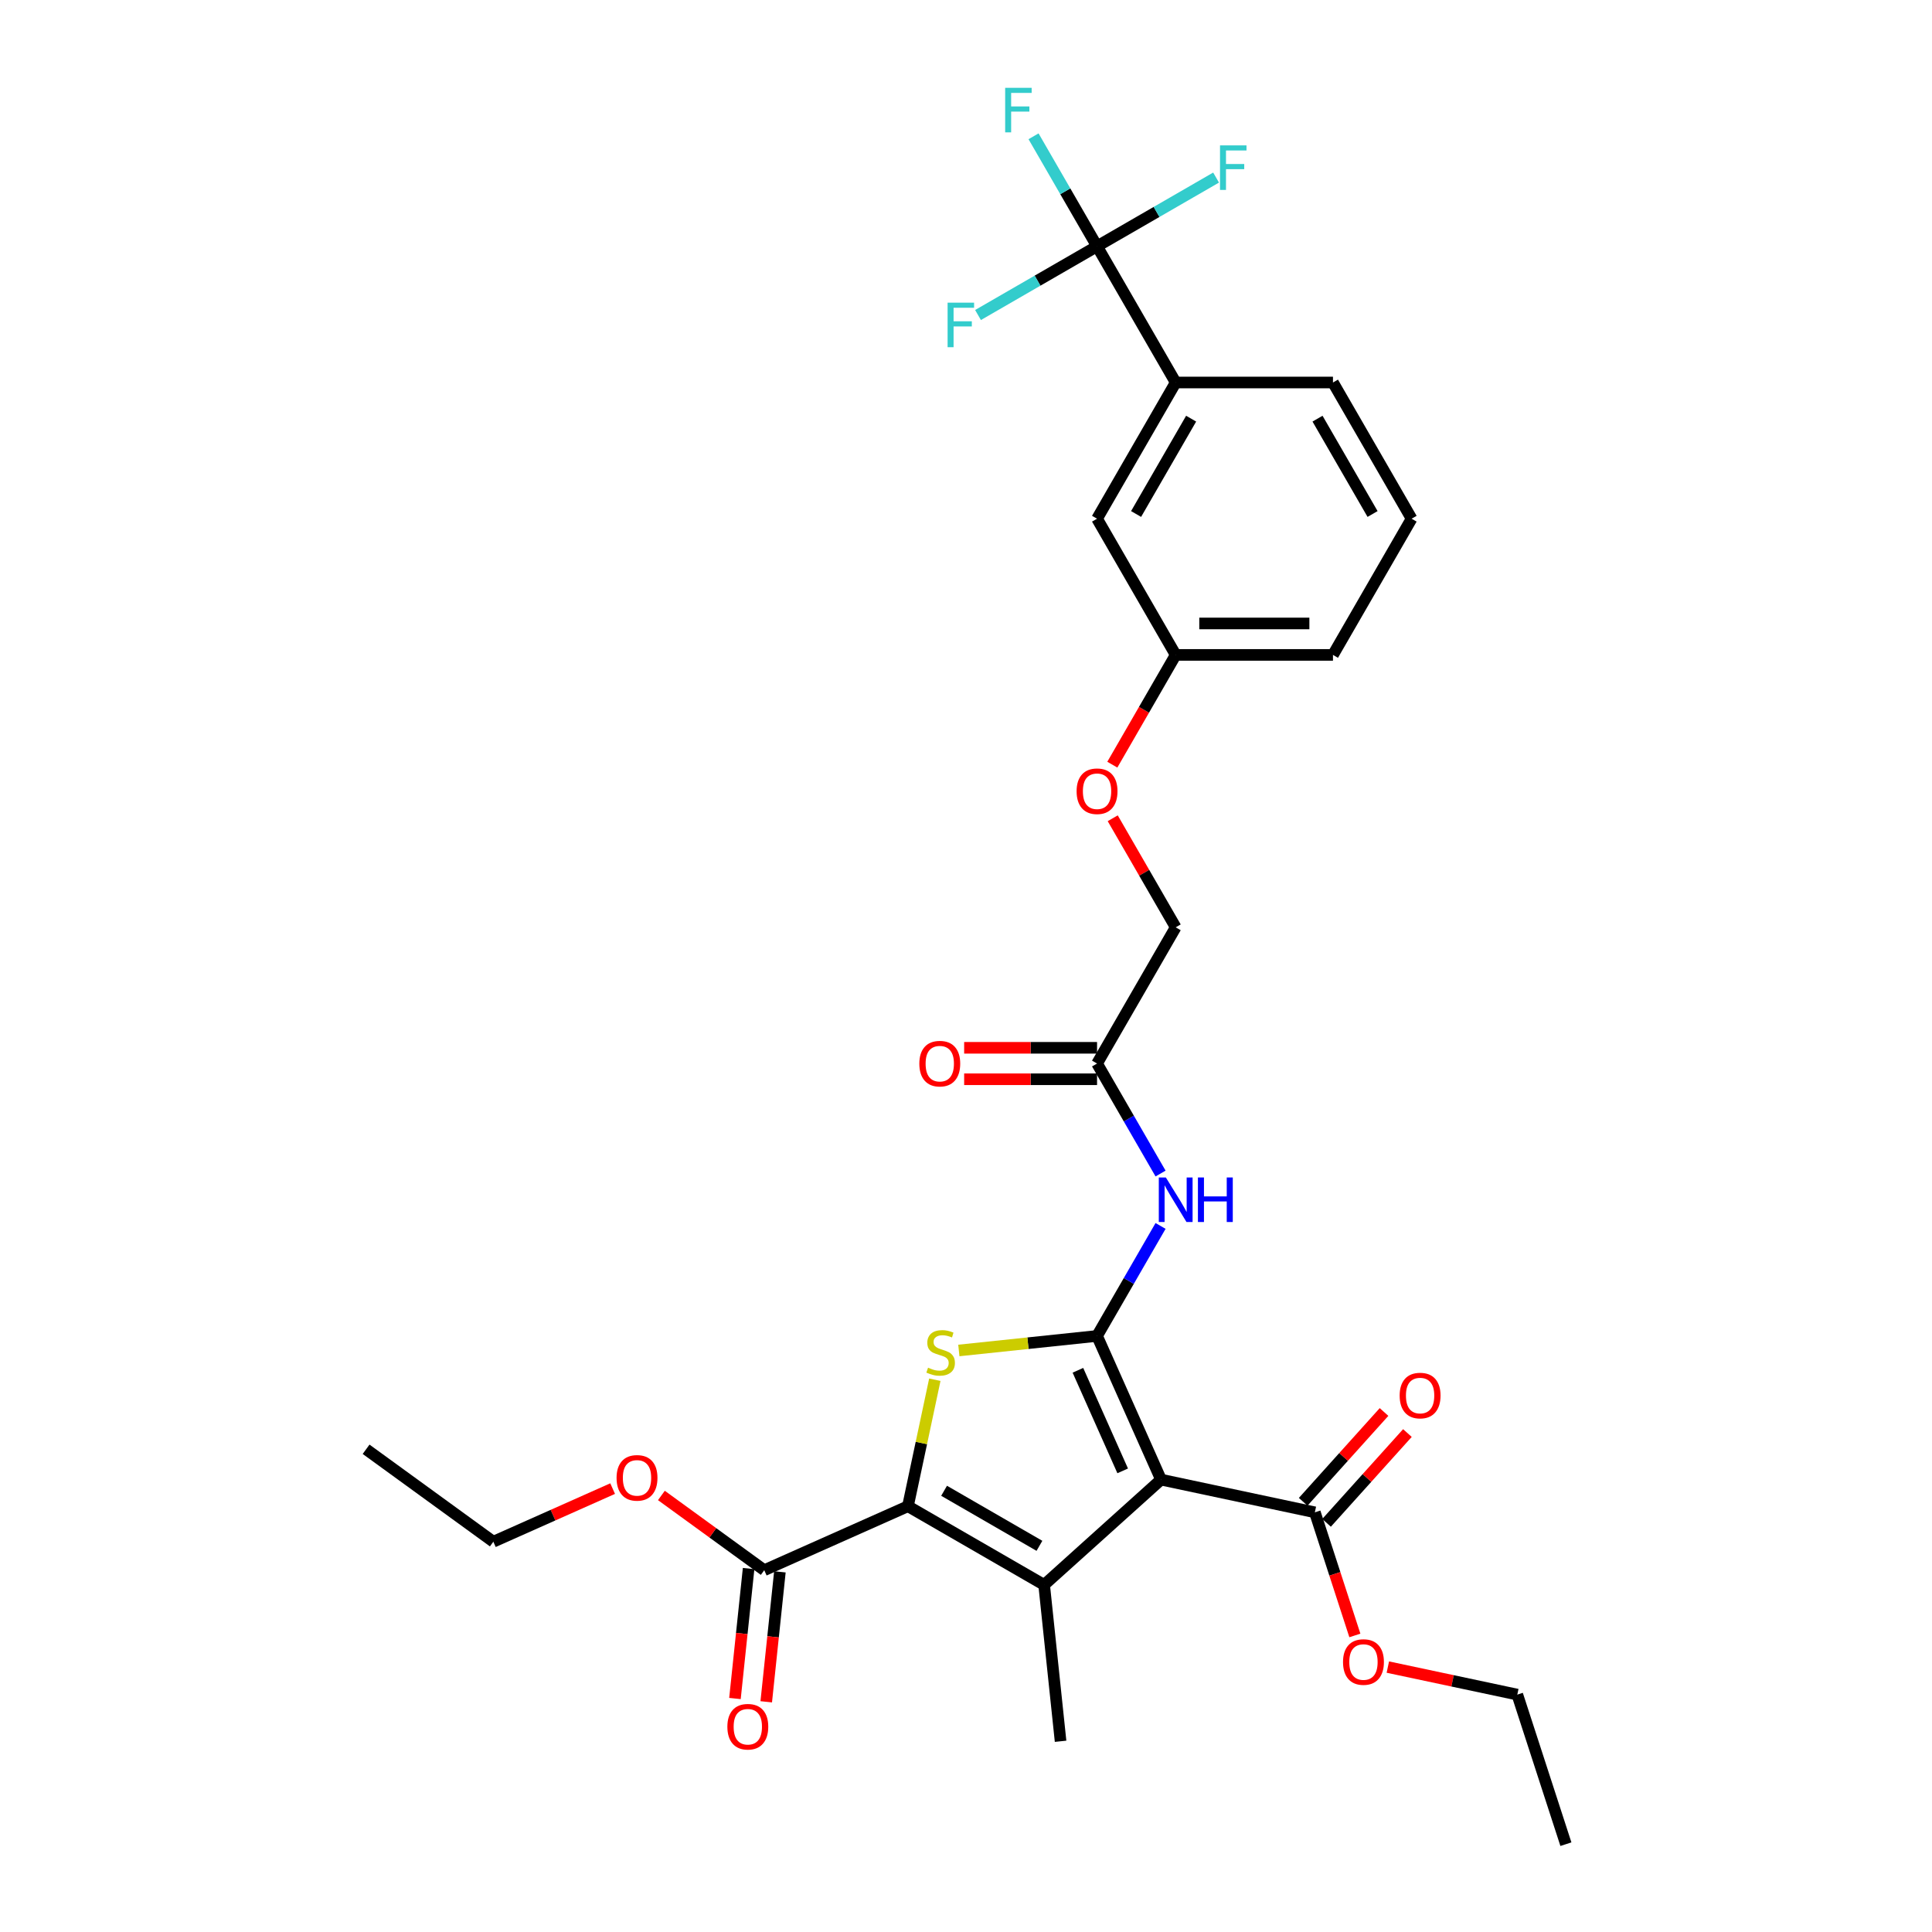 <?xml version='1.0' encoding='iso-8859-1'?>
<svg version='1.1' baseProfile='full'
              xmlns='http://www.w3.org/2000/svg'
                      xmlns:rdkit='http://www.rdkit.org/xml'
                      xmlns:xlink='http://www.w3.org/1999/xlink'
                  xml:space='preserve'
width='1000px' height='1000px' viewBox='0 0 1000 1000'>
<!-- END OF HEADER -->
<rect style='opacity:1.0;fill:#FFFFFF;stroke:none' width='1000' height='1000' x='0' y='0'> </rect>
<path class='bond-0' d='M 567.832,691.482 L 600.943,765.851' style='fill:none;fill-rule:evenodd;stroke:#000000;stroke-width:6px;stroke-linecap:butt;stroke-linejoin:miter;stroke-opacity:1' />
<path class='bond-0' d='M 557.925,709.26 L 581.102,761.317' style='fill:none;fill-rule:evenodd;stroke:#000000;stroke-width:6px;stroke-linecap:butt;stroke-linejoin:miter;stroke-opacity:1' />
<path class='bond-3' d='M 567.832,691.482 L 532.065,695.241' style='fill:none;fill-rule:evenodd;stroke:#000000;stroke-width:6px;stroke-linecap:butt;stroke-linejoin:miter;stroke-opacity:1' />
<path class='bond-3' d='M 532.065,695.241 L 496.298,699.001' style='fill:none;fill-rule:evenodd;stroke:#CCCC00;stroke-width:6px;stroke-linecap:butt;stroke-linejoin:miter;stroke-opacity:1' />
<path class='bond-4' d='M 567.832,691.482 L 584.268,663.013' style='fill:none;fill-rule:evenodd;stroke:#000000;stroke-width:6px;stroke-linecap:butt;stroke-linejoin:miter;stroke-opacity:1' />
<path class='bond-4' d='M 584.268,663.013 L 600.705,634.544' style='fill:none;fill-rule:evenodd;stroke:#0000FF;stroke-width:6px;stroke-linecap:butt;stroke-linejoin:miter;stroke-opacity:1' />
<path class='bond-1' d='M 600.943,765.851 L 540.446,820.322' style='fill:none;fill-rule:evenodd;stroke:#000000;stroke-width:6px;stroke-linecap:butt;stroke-linejoin:miter;stroke-opacity:1' />
<path class='bond-6' d='M 600.943,765.851 L 680.57,782.776' style='fill:none;fill-rule:evenodd;stroke:#000000;stroke-width:6px;stroke-linecap:butt;stroke-linejoin:miter;stroke-opacity:1' />
<path class='bond-18' d='M 540.446,820.322 L 548.955,901.283' style='fill:none;fill-rule:evenodd;stroke:#000000;stroke-width:6px;stroke-linecap:butt;stroke-linejoin:miter;stroke-opacity:1' />
<path class='bond-30' d='M 540.446,820.322 L 469.946,779.619' style='fill:none;fill-rule:evenodd;stroke:#000000;stroke-width:6px;stroke-linecap:butt;stroke-linejoin:miter;stroke-opacity:1' />
<path class='bond-30' d='M 538.011,800.117 L 488.661,771.624' style='fill:none;fill-rule:evenodd;stroke:#000000;stroke-width:6px;stroke-linecap:butt;stroke-linejoin:miter;stroke-opacity:1' />
<path class='bond-2' d='M 469.946,779.619 L 476.905,746.879' style='fill:none;fill-rule:evenodd;stroke:#000000;stroke-width:6px;stroke-linecap:butt;stroke-linejoin:miter;stroke-opacity:1' />
<path class='bond-2' d='M 476.905,746.879 L 483.864,714.14' style='fill:none;fill-rule:evenodd;stroke:#CCCC00;stroke-width:6px;stroke-linecap:butt;stroke-linejoin:miter;stroke-opacity:1' />
<path class='bond-7' d='M 469.946,779.619 L 395.577,812.73' style='fill:none;fill-rule:evenodd;stroke:#000000;stroke-width:6px;stroke-linecap:butt;stroke-linejoin:miter;stroke-opacity:1' />
<path class='bond-9' d='M 600.705,607.42 L 584.268,578.951' style='fill:none;fill-rule:evenodd;stroke:#0000FF;stroke-width:6px;stroke-linecap:butt;stroke-linejoin:miter;stroke-opacity:1' />
<path class='bond-9' d='M 584.268,578.951 L 567.832,550.482' style='fill:none;fill-rule:evenodd;stroke:#000000;stroke-width:6px;stroke-linecap:butt;stroke-linejoin:miter;stroke-opacity:1' />
<path class='bond-5' d='M 567.832,127.482 L 608.535,197.982' style='fill:none;fill-rule:evenodd;stroke:#000000;stroke-width:6px;stroke-linecap:butt;stroke-linejoin:miter;stroke-opacity:1' />
<path class='bond-14' d='M 567.832,127.482 L 551.395,99.013' style='fill:none;fill-rule:evenodd;stroke:#000000;stroke-width:6px;stroke-linecap:butt;stroke-linejoin:miter;stroke-opacity:1' />
<path class='bond-14' d='M 551.395,99.013 L 534.959,70.544' style='fill:none;fill-rule:evenodd;stroke:#33CCCC;stroke-width:6px;stroke-linecap:butt;stroke-linejoin:miter;stroke-opacity:1' />
<path class='bond-15' d='M 567.832,127.482 L 537.026,145.267' style='fill:none;fill-rule:evenodd;stroke:#000000;stroke-width:6px;stroke-linecap:butt;stroke-linejoin:miter;stroke-opacity:1' />
<path class='bond-15' d='M 537.026,145.267 L 506.221,163.053' style='fill:none;fill-rule:evenodd;stroke:#33CCCC;stroke-width:6px;stroke-linecap:butt;stroke-linejoin:miter;stroke-opacity:1' />
<path class='bond-16' d='M 567.832,127.482 L 598.637,109.696' style='fill:none;fill-rule:evenodd;stroke:#000000;stroke-width:6px;stroke-linecap:butt;stroke-linejoin:miter;stroke-opacity:1' />
<path class='bond-16' d='M 598.637,109.696 L 629.442,91.911' style='fill:none;fill-rule:evenodd;stroke:#33CCCC;stroke-width:6px;stroke-linecap:butt;stroke-linejoin:miter;stroke-opacity:1' />
<path class='bond-10' d='M 686.62,788.223 L 707.547,764.981' style='fill:none;fill-rule:evenodd;stroke:#000000;stroke-width:6px;stroke-linecap:butt;stroke-linejoin:miter;stroke-opacity:1' />
<path class='bond-10' d='M 707.547,764.981 L 728.473,741.74' style='fill:none;fill-rule:evenodd;stroke:#FF0000;stroke-width:6px;stroke-linecap:butt;stroke-linejoin:miter;stroke-opacity:1' />
<path class='bond-10' d='M 674.52,777.329 L 695.447,754.087' style='fill:none;fill-rule:evenodd;stroke:#000000;stroke-width:6px;stroke-linecap:butt;stroke-linejoin:miter;stroke-opacity:1' />
<path class='bond-10' d='M 695.447,754.087 L 716.374,730.846' style='fill:none;fill-rule:evenodd;stroke:#FF0000;stroke-width:6px;stroke-linecap:butt;stroke-linejoin:miter;stroke-opacity:1' />
<path class='bond-21' d='M 680.57,782.776 L 690.924,814.641' style='fill:none;fill-rule:evenodd;stroke:#000000;stroke-width:6px;stroke-linecap:butt;stroke-linejoin:miter;stroke-opacity:1' />
<path class='bond-21' d='M 690.924,814.641 L 701.277,846.505' style='fill:none;fill-rule:evenodd;stroke:#FF0000;stroke-width:6px;stroke-linecap:butt;stroke-linejoin:miter;stroke-opacity:1' />
<path class='bond-12' d='M 387.481,811.879 L 383.946,845.513' style='fill:none;fill-rule:evenodd;stroke:#000000;stroke-width:6px;stroke-linecap:butt;stroke-linejoin:miter;stroke-opacity:1' />
<path class='bond-12' d='M 383.946,845.513 L 380.411,879.147' style='fill:none;fill-rule:evenodd;stroke:#FF0000;stroke-width:6px;stroke-linecap:butt;stroke-linejoin:miter;stroke-opacity:1' />
<path class='bond-12' d='M 403.673,813.581 L 400.138,847.215' style='fill:none;fill-rule:evenodd;stroke:#000000;stroke-width:6px;stroke-linecap:butt;stroke-linejoin:miter;stroke-opacity:1' />
<path class='bond-12' d='M 400.138,847.215 L 396.603,880.849' style='fill:none;fill-rule:evenodd;stroke:#FF0000;stroke-width:6px;stroke-linecap:butt;stroke-linejoin:miter;stroke-opacity:1' />
<path class='bond-22' d='M 395.577,812.73 L 368.957,793.389' style='fill:none;fill-rule:evenodd;stroke:#000000;stroke-width:6px;stroke-linecap:butt;stroke-linejoin:miter;stroke-opacity:1' />
<path class='bond-22' d='M 368.957,793.389 L 342.336,774.048' style='fill:none;fill-rule:evenodd;stroke:#FF0000;stroke-width:6px;stroke-linecap:butt;stroke-linejoin:miter;stroke-opacity:1' />
<path class='bond-8' d='M 608.535,197.982 L 567.832,268.482' style='fill:none;fill-rule:evenodd;stroke:#000000;stroke-width:6px;stroke-linecap:butt;stroke-linejoin:miter;stroke-opacity:1' />
<path class='bond-8' d='M 616.529,216.697 L 588.037,266.047' style='fill:none;fill-rule:evenodd;stroke:#000000;stroke-width:6px;stroke-linecap:butt;stroke-linejoin:miter;stroke-opacity:1' />
<path class='bond-31' d='M 608.535,197.982 L 689.941,197.982' style='fill:none;fill-rule:evenodd;stroke:#000000;stroke-width:6px;stroke-linecap:butt;stroke-linejoin:miter;stroke-opacity:1' />
<path class='bond-13' d='M 567.832,542.341 L 533.437,542.341' style='fill:none;fill-rule:evenodd;stroke:#000000;stroke-width:6px;stroke-linecap:butt;stroke-linejoin:miter;stroke-opacity:1' />
<path class='bond-13' d='M 533.437,542.341 L 499.043,542.341' style='fill:none;fill-rule:evenodd;stroke:#FF0000;stroke-width:6px;stroke-linecap:butt;stroke-linejoin:miter;stroke-opacity:1' />
<path class='bond-13' d='M 567.832,558.623 L 533.437,558.623' style='fill:none;fill-rule:evenodd;stroke:#000000;stroke-width:6px;stroke-linecap:butt;stroke-linejoin:miter;stroke-opacity:1' />
<path class='bond-13' d='M 533.437,558.623 L 499.043,558.623' style='fill:none;fill-rule:evenodd;stroke:#FF0000;stroke-width:6px;stroke-linecap:butt;stroke-linejoin:miter;stroke-opacity:1' />
<path class='bond-19' d='M 567.832,550.482 L 608.535,479.982' style='fill:none;fill-rule:evenodd;stroke:#000000;stroke-width:6px;stroke-linecap:butt;stroke-linejoin:miter;stroke-opacity:1' />
<path class='bond-11' d='M 567.832,268.482 L 608.535,338.982' style='fill:none;fill-rule:evenodd;stroke:#000000;stroke-width:6px;stroke-linecap:butt;stroke-linejoin:miter;stroke-opacity:1' />
<path class='bond-17' d='M 575.944,423.533 L 592.239,451.757' style='fill:none;fill-rule:evenodd;stroke:#FF0000;stroke-width:6px;stroke-linecap:butt;stroke-linejoin:miter;stroke-opacity:1' />
<path class='bond-17' d='M 592.239,451.757 L 608.535,479.982' style='fill:none;fill-rule:evenodd;stroke:#000000;stroke-width:6px;stroke-linecap:butt;stroke-linejoin:miter;stroke-opacity:1' />
<path class='bond-20' d='M 575.737,395.789 L 592.136,367.386' style='fill:none;fill-rule:evenodd;stroke:#FF0000;stroke-width:6px;stroke-linecap:butt;stroke-linejoin:miter;stroke-opacity:1' />
<path class='bond-20' d='M 592.136,367.386 L 608.535,338.982' style='fill:none;fill-rule:evenodd;stroke:#000000;stroke-width:6px;stroke-linecap:butt;stroke-linejoin:miter;stroke-opacity:1' />
<path class='bond-25' d='M 608.535,338.982 L 689.941,338.982' style='fill:none;fill-rule:evenodd;stroke:#000000;stroke-width:6px;stroke-linecap:butt;stroke-linejoin:miter;stroke-opacity:1' />
<path class='bond-25' d='M 620.746,322.701 L 677.73,322.701' style='fill:none;fill-rule:evenodd;stroke:#000000;stroke-width:6px;stroke-linecap:butt;stroke-linejoin:miter;stroke-opacity:1' />
<path class='bond-26' d='M 718.344,862.88 L 751.849,870.002' style='fill:none;fill-rule:evenodd;stroke:#FF0000;stroke-width:6px;stroke-linecap:butt;stroke-linejoin:miter;stroke-opacity:1' />
<path class='bond-26' d='M 751.849,870.002 L 785.354,877.123' style='fill:none;fill-rule:evenodd;stroke:#000000;stroke-width:6px;stroke-linecap:butt;stroke-linejoin:miter;stroke-opacity:1' />
<path class='bond-27' d='M 317.1,770.498 L 286.225,784.245' style='fill:none;fill-rule:evenodd;stroke:#FF0000;stroke-width:6px;stroke-linecap:butt;stroke-linejoin:miter;stroke-opacity:1' />
<path class='bond-27' d='M 286.225,784.245 L 255.35,797.991' style='fill:none;fill-rule:evenodd;stroke:#000000;stroke-width:6px;stroke-linecap:butt;stroke-linejoin:miter;stroke-opacity:1' />
<path class='bond-23' d='M 689.941,197.982 L 730.644,268.482' style='fill:none;fill-rule:evenodd;stroke:#000000;stroke-width:6px;stroke-linecap:butt;stroke-linejoin:miter;stroke-opacity:1' />
<path class='bond-23' d='M 681.947,216.697 L 710.439,266.047' style='fill:none;fill-rule:evenodd;stroke:#000000;stroke-width:6px;stroke-linecap:butt;stroke-linejoin:miter;stroke-opacity:1' />
<path class='bond-24' d='M 730.644,268.482 L 689.941,338.982' style='fill:none;fill-rule:evenodd;stroke:#000000;stroke-width:6px;stroke-linecap:butt;stroke-linejoin:miter;stroke-opacity:1' />
<path class='bond-28' d='M 785.354,877.123 L 810.51,954.545' style='fill:none;fill-rule:evenodd;stroke:#000000;stroke-width:6px;stroke-linecap:butt;stroke-linejoin:miter;stroke-opacity:1' />
<path class='bond-29' d='M 255.35,797.991 L 189.49,750.142' style='fill:none;fill-rule:evenodd;stroke:#000000;stroke-width:6px;stroke-linecap:butt;stroke-linejoin:miter;stroke-opacity:1' />
<path  class='atom-4' d='M 480.359 707.904
Q 480.619 708.002, 481.694 708.458
Q 482.768 708.913, 483.94 709.207
Q 485.145 709.467, 486.318 709.467
Q 488.499 709.467, 489.769 708.425
Q 491.039 707.35, 491.039 705.494
Q 491.039 704.224, 490.388 703.443
Q 489.769 702.661, 488.792 702.238
Q 487.815 701.815, 486.187 701.326
Q 484.136 700.708, 482.898 700.122
Q 481.694 699.535, 480.814 698.298
Q 479.968 697.061, 479.968 694.977
Q 479.968 692.079, 481.922 690.288
Q 483.908 688.497, 487.815 688.497
Q 490.486 688.497, 493.514 689.767
L 492.765 692.274
Q 489.997 691.134, 487.913 691.134
Q 485.666 691.134, 484.429 692.079
Q 483.192 692.99, 483.224 694.586
Q 483.224 695.823, 483.843 696.572
Q 484.494 697.321, 485.406 697.745
Q 486.35 698.168, 487.913 698.656
Q 489.997 699.308, 491.235 699.959
Q 492.472 700.61, 493.351 701.945
Q 494.263 703.248, 494.263 705.494
Q 494.263 708.686, 492.114 710.411
Q 489.997 712.105, 486.448 712.105
Q 484.396 712.105, 482.833 711.649
Q 481.303 711.225, 479.479 710.476
L 480.359 707.904
' fill='#CCCC00'/>
<path  class='atom-5' d='M 603.439 609.455
L 610.993 621.666
Q 611.742 622.871, 612.947 625.052
Q 614.152 627.234, 614.217 627.364
L 614.217 609.455
L 617.278 609.455
L 617.278 632.509
L 614.119 632.509
L 606.011 619.159
Q 605.067 617.595, 604.057 615.805
Q 603.081 614.014, 602.788 613.46
L 602.788 632.509
L 599.792 632.509
L 599.792 609.455
L 603.439 609.455
' fill='#0000FF'/>
<path  class='atom-5' d='M 620.046 609.455
L 623.172 609.455
L 623.172 619.256
L 634.959 619.256
L 634.959 609.455
L 638.085 609.455
L 638.085 632.509
L 634.959 632.509
L 634.959 621.861
L 623.172 621.861
L 623.172 632.509
L 620.046 632.509
L 620.046 609.455
' fill='#0000FF'/>
<path  class='atom-11' d='M 724.459 722.344
Q 724.459 716.809, 727.194 713.715
Q 729.929 710.622, 735.042 710.622
Q 740.154 710.622, 742.889 713.715
Q 745.624 716.809, 745.624 722.344
Q 745.624 727.945, 742.857 731.136
Q 740.089 734.295, 735.042 734.295
Q 729.962 734.295, 727.194 731.136
Q 724.459 727.978, 724.459 722.344
M 735.042 731.69
Q 738.558 731.69, 740.447 729.345
Q 742.368 726.968, 742.368 722.344
Q 742.368 717.818, 740.447 715.539
Q 738.558 713.227, 735.042 713.227
Q 731.525 713.227, 729.604 715.506
Q 727.715 717.785, 727.715 722.344
Q 727.715 727.001, 729.604 729.345
Q 731.525 731.69, 735.042 731.69
' fill='#FF0000'/>
<path  class='atom-13' d='M 376.485 893.755
Q 376.485 888.22, 379.22 885.126
Q 381.956 882.033, 387.068 882.033
Q 392.18 882.033, 394.916 885.126
Q 397.651 888.22, 397.651 893.755
Q 397.651 899.356, 394.883 902.547
Q 392.115 905.706, 387.068 905.706
Q 381.988 905.706, 379.22 902.547
Q 376.485 899.389, 376.485 893.755
M 387.068 903.101
Q 390.585 903.101, 392.473 900.756
Q 394.395 898.379, 394.395 893.755
Q 394.395 889.229, 392.473 886.95
Q 390.585 884.638, 387.068 884.638
Q 383.551 884.638, 381.63 886.917
Q 379.741 889.197, 379.741 893.755
Q 379.741 898.412, 381.63 900.756
Q 383.551 903.101, 387.068 903.101
' fill='#FF0000'/>
<path  class='atom-14' d='M 475.842 550.547
Q 475.842 545.011, 478.578 541.918
Q 481.313 538.825, 486.425 538.825
Q 491.538 538.825, 494.273 541.918
Q 497.008 545.011, 497.008 550.547
Q 497.008 556.148, 494.24 559.339
Q 491.472 562.498, 486.425 562.498
Q 481.345 562.498, 478.578 559.339
Q 475.842 556.18, 475.842 550.547
M 486.425 559.893
Q 489.942 559.893, 491.831 557.548
Q 493.752 555.171, 493.752 550.547
Q 493.752 546.021, 491.831 543.742
Q 489.942 541.43, 486.425 541.43
Q 482.908 541.43, 480.987 543.709
Q 479.099 545.988, 479.099 550.547
Q 479.099 555.204, 480.987 557.548
Q 482.908 559.893, 486.425 559.893
' fill='#FF0000'/>
<path  class='atom-15' d='M 520.274 45.455
L 533.983 45.455
L 533.983 48.092
L 523.367 48.092
L 523.367 55.093
L 532.811 55.093
L 532.811 57.763
L 523.367 57.763
L 523.367 68.509
L 520.274 68.509
L 520.274 45.455
' fill='#33CCCC'/>
<path  class='atom-16' d='M 490.477 156.658
L 504.186 156.658
L 504.186 159.295
L 493.571 159.295
L 493.571 166.296
L 503.014 166.296
L 503.014 168.966
L 493.571 168.966
L 493.571 179.712
L 490.477 179.712
L 490.477 156.658
' fill='#33CCCC'/>
<path  class='atom-17' d='M 631.477 75.251
L 645.186 75.251
L 645.186 77.889
L 634.571 77.889
L 634.571 84.89
L 644.014 84.89
L 644.014 87.56
L 634.571 87.56
L 634.571 98.306
L 631.477 98.306
L 631.477 75.251
' fill='#33CCCC'/>
<path  class='atom-18' d='M 557.249 409.547
Q 557.249 404.011, 559.984 400.918
Q 562.719 397.824, 567.832 397.824
Q 572.944 397.824, 575.679 400.918
Q 578.414 404.011, 578.414 409.547
Q 578.414 415.148, 575.647 418.339
Q 572.879 421.497, 567.832 421.497
Q 562.752 421.497, 559.984 418.339
Q 557.249 415.18, 557.249 409.547
M 567.832 418.892
Q 571.348 418.892, 573.237 416.548
Q 575.158 414.171, 575.158 409.547
Q 575.158 405.021, 573.237 402.741
Q 571.348 400.429, 567.832 400.429
Q 564.315 400.429, 562.394 402.709
Q 560.505 404.988, 560.505 409.547
Q 560.505 414.203, 562.394 416.548
Q 564.315 418.892, 567.832 418.892
' fill='#FF0000'/>
<path  class='atom-22' d='M 695.143 860.263
Q 695.143 854.727, 697.878 851.634
Q 700.614 848.541, 705.726 848.541
Q 710.838 848.541, 713.574 851.634
Q 716.309 854.727, 716.309 860.263
Q 716.309 865.864, 713.541 869.055
Q 710.773 872.214, 705.726 872.214
Q 700.646 872.214, 697.878 869.055
Q 695.143 865.896, 695.143 860.263
M 705.726 869.609
Q 709.243 869.609, 711.131 867.264
Q 713.053 864.887, 713.053 860.263
Q 713.053 855.737, 711.131 853.458
Q 709.243 851.146, 705.726 851.146
Q 702.209 851.146, 700.288 853.425
Q 698.399 855.704, 698.399 860.263
Q 698.399 864.92, 700.288 867.264
Q 702.209 869.609, 705.726 869.609
' fill='#FF0000'/>
<path  class='atom-23' d='M 319.135 764.945
Q 319.135 759.41, 321.871 756.316
Q 324.606 753.223, 329.718 753.223
Q 334.83 753.223, 337.566 756.316
Q 340.301 759.41, 340.301 764.945
Q 340.301 770.546, 337.533 773.737
Q 334.765 776.896, 329.718 776.896
Q 324.638 776.896, 321.871 773.737
Q 319.135 770.579, 319.135 764.945
M 329.718 774.291
Q 333.235 774.291, 335.124 771.946
Q 337.045 769.569, 337.045 764.945
Q 337.045 760.419, 335.124 758.14
Q 333.235 755.828, 329.718 755.828
Q 326.201 755.828, 324.28 758.107
Q 322.392 760.387, 322.392 764.945
Q 322.392 769.602, 324.28 771.946
Q 326.201 774.291, 329.718 774.291
' fill='#FF0000'/>
</svg>
